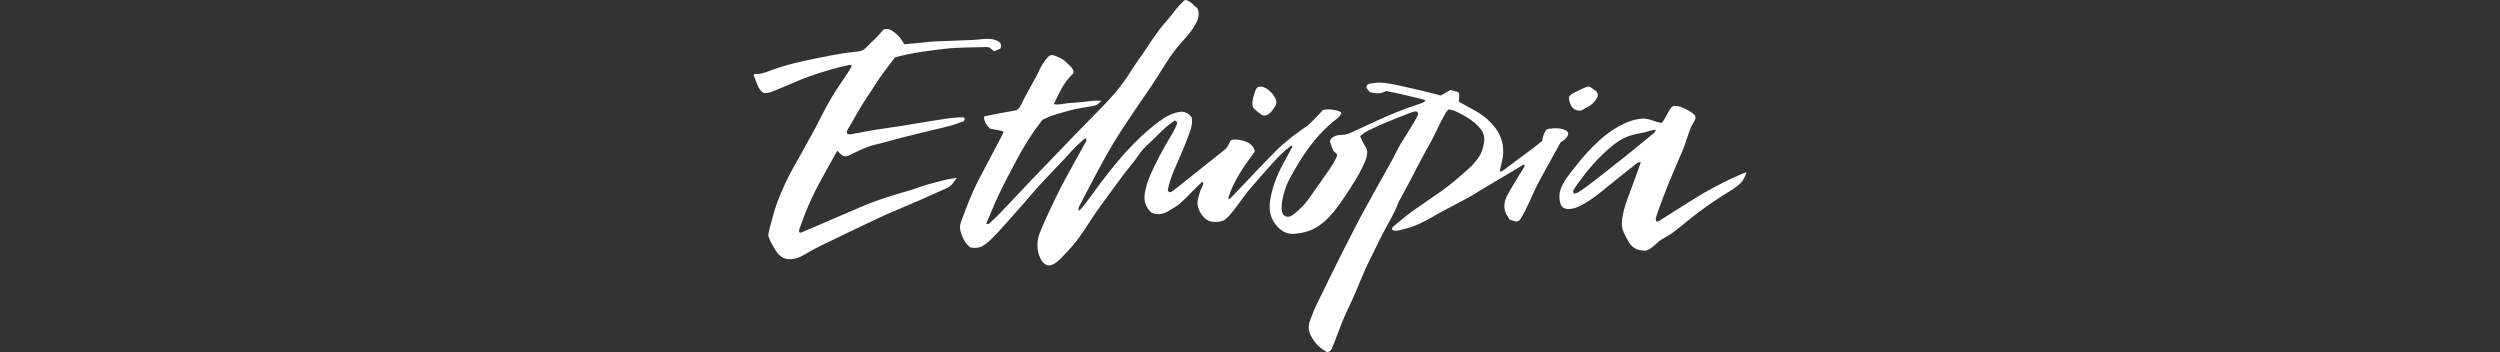 <?xml version="1.0" encoding="UTF-8"?>
<svg width="355px" height="50px" viewBox="0 0 355 50" version="1.1" xmlns="http://www.w3.org/2000/svg" xmlns:xlink="http://www.w3.org/1999/xlink">
    <rect x="0" y="0" width="355" height="50" fill="#333333" stroke="none"/>
    <title>m-Script/white/ethiopia_L</title>
    <g id="m-Script/white/ethiopia" stroke="none" stroke-width="1" fill="none" fill-rule="evenodd">
        <g id="logo/Barista-Creations-Copy" transform="translate(106.585, 0.334)" fill="#FFFFFF">
            <path d="M62.551,0.057 C63.095,0.465 62.752,0.316 63.304,0.714 C63.688,0.992 63.665,1.893 63.55,2.278 C62.898,4.082 61.362,5.364 60.226,6.846 C59.049,8.382 58.105,10.103 57.025,11.709 C55.199,14.422 53.242,17.15 51.533,19.979 C49.785,22.87 48.279,25.9 46.702,28.886 C46.603,29.075 46.519,29.277 46.593,29.616 C46.812,29.405 46.976,29.28 47.099,29.123 C47.587,28.498 48.077,27.874 48.54,27.231 C50.103,25.062 51.731,22.937 53.548,20.979 C54.907,19.515 56.348,18.139 57.954,16.948 C58.953,16.207 60.017,15.608 61.292,15.512 C62.1,15.713 62.096,15.722 62.637,16.329 C62.744,16.905 62.675,17.495 62.473,18.099 C61.815,20.067 60.95,21.947 60.131,23.847 C59.729,24.78 59.429,25.74 59.232,26.684 C59.388,27 59.591,27.005 59.801,26.879 C59.989,26.768 60.16,26.628 60.332,26.491 C62.567,24.712 64.801,22.93 67.038,21.152 C67.638,20.674 67.68,20.648 68.097,19.739 C68.154,19.614 68.272,19.521 68.406,19.504 C69.465,19.37 71.263,19.798 71.569,21.021 C71.594,21.123 71.564,21.234 71.501,21.318 C70.007,23.338 68.566,25.371 67.817,27.821 C67.882,27.973 68.007,27.932 68.107,27.838 C68.33,27.627 68.542,27.403 68.754,27.181 C70.699,25.143 72.618,23.081 74.606,21.086 C75.921,19.767 77.419,18.664 78.944,17.598 C79.67,17.091 80.175,16.376 80.817,15.792 C80.976,15.647 81.101,15.465 81.212,15.336 C81.665,14.989 84.033,15.341 83.877,15.778 C83.763,15.946 83.67,16.146 83.522,16.288 C83.269,16.53 82.98,16.733 82.709,16.956 C80.009,19.179 78.152,22.059 76.516,25.096 C76.06,25.942 75.746,26.869 75.563,27.83 C75.445,28.454 75.163,29.877 75.828,30.305 C76.217,30.555 76.653,30.445 76.997,30.184 C77.879,29.517 78.663,28.75 79.303,27.841 C80.241,26.508 81.179,25.174 82.111,23.837 C82.533,23.232 82.923,22.608 83.242,21.9 C83.318,21.732 83.268,21.529 83.127,21.41 L82.858,21.184 C82.772,21.112 82.708,21.021 82.67,20.914 L82.325,19.941 C82.256,19.743 82.295,19.518 82.436,19.364 C82.698,19.077 83.032,18.938 83.409,18.867 C83.581,18.835 83.758,18.816 83.932,18.819 C84.475,18.828 84.966,18.639 85.446,18.421 C86.364,18.003 87.277,17.576 88.19,17.146 C90.412,16.099 92.677,15.162 95.013,14.405 C95.306,14.311 95.596,14.222 95.816,13.989 C95.743,13.795 95.557,13.797 95.405,13.76 C93.709,13.343 92.013,12.923 90.246,12.59 C89.541,13.01 88.77,12.974 87.92,12.742 C87.771,12.55 87.586,12.314 87.437,12.122 C87.452,11.79 87.604,11.634 87.826,11.581 C88.554,11.405 89.278,11.342 90.039,11.441 C91.651,11.651 93.216,12.074 94.798,12.423 C95.865,12.659 96.92,12.954 98.011,13.23 C98.412,12.999 98.828,12.76 99.366,12.451 L100.485,12.726 C100.775,13.191 100.563,13.621 100.577,14.114 C100.808,14.243 101.07,14.391 101.334,14.537 C102.024,14.919 102.733,15.273 103.402,15.691 C104.302,16.252 105.083,16.954 105.737,17.805 C106.673,19.025 107.008,20.403 106.82,21.906 C106.733,22.598 106.529,23.274 106.365,24.012 C106.487,24.005 106.632,24.042 106.708,23.985 C108.159,22.916 109.603,21.84 111.043,20.757 C111.499,20.414 111.936,20.047 112.402,19.675 C112.468,19.381 112.503,19.072 112.611,18.79 C112.688,18.59 112.801,18.404 112.915,18.216 C113.004,18.068 113.156,17.97 113.327,17.952 C114.213,17.86 115.076,17.784 115.89,18.243 C116.159,18.508 116.156,18.798 115.951,19.08 C115.824,19.255 115.667,19.416 115.5,19.554 C115.334,19.692 115.137,19.793 115.029,19.862 C114.009,21.738 112.95,23.593 111.94,25.475 C111.017,27.194 110.343,29.197 109.28,30.82 C109.133,31.045 108.856,31.163 108.595,31.109 C108.301,31.047 108.021,30.917 107.767,30.828 C107.67,30.673 107.606,30.559 107.531,30.451 C106.817,29.418 106.931,28.356 107.488,27.323 C107.988,26.393 108.558,25.5 109.1,24.593 C109.388,24.11 109.745,23.666 109.964,23.131 C109.844,23.095 109.74,23.03 109.701,23.059 C109.536,23.18 108.278,23.933 106.943,24.727 L106.441,25.025 C105.019,25.868 103.653,26.674 103.562,26.733 C101.452,28.106 99.143,29.111 96.979,30.384 C96.112,30.895 95.206,31.356 94.276,31.735 C93.51,32.046 92.683,32.205 91.88,32.421 C91.758,32.453 91.618,32.439 91.489,32.422 C91.364,32.405 91.243,32.358 91.132,32.327 C91.041,32.118 91.107,31.956 91.249,31.84 C92.17,31.094 93.071,30.317 94.03,29.623 C95.595,28.49 97.231,27.455 98.778,26.299 C99.938,25.433 101.022,24.461 102.106,23.498 C102.53,23.123 102.886,22.661 103.234,22.209 C103.755,21.532 104.02,20.743 104.153,19.899 C104.263,19.202 104.112,18.572 103.696,18.025 C103.432,17.678 103.121,17.356 102.787,17.077 C101.938,16.368 100.96,15.864 99.966,15.397 C99.735,15.289 99.466,15.265 99.192,15.197 C98.756,15.092 97.114,18.97 96.475,20.032 C95.796,21.162 95.232,22.358 94.594,23.512 C94.296,24.05 94.034,24.607 93.746,25.151 C93.293,26.006 92.833,26.858 92.375,27.71 C92.25,27.943 92.092,28.163 92.001,28.408 C91.398,30.027 90.471,31.479 89.679,33 C89.15,34.015 88.694,35.068 88.165,36.082 C87.513,37.331 86.955,38.627 86.424,39.933 C85.866,41.307 85.247,42.656 84.615,43.997 C84.132,45.023 83.721,46.08 83.332,47.145 C83.083,47.829 82.803,48.5 82.534,49.175 C82.427,49.444 82.21,49.581 81.95,49.666 C81.907,49.66 81.858,49.667 81.823,49.647 C80.836,49.111 80.074,48.345 79.563,47.341 C79.205,46.64 79.147,45.91 79.449,45.164 C79.715,44.512 79.929,43.835 80.236,43.203 C82.59,38.37 84.942,33.534 87.519,28.815 C88.65,26.743 89.817,24.691 90.966,22.629 C91.245,22.129 91.513,21.623 91.752,21.103 C92.183,20.168 94.492,16.761 94.81,15.867 C94.754,15.516 94.553,15.465 94.319,15.5 C94.147,15.525 93.974,15.571 93.812,15.634 C92.52,16.137 91.223,16.63 89.946,17.17 C89.381,17.409 88.829,17.676 88.274,17.939 C87.674,18.223 87.064,18.493 86.549,19.007 C86.773,19.547 87.023,20.05 87.348,20.554 C87.841,21.318 87.352,22.404 87.017,23.129 C86.33,24.615 85.431,25.991 84.528,27.35 C83.472,28.939 82.393,30.487 80.845,31.634 C80.23,32.089 79.556,32.388 78.838,32.589 C78.335,32.73 77.809,32.815 77.288,32.864 C76.366,32.951 75.594,32.649 74.923,31.966 C73.843,30.866 73.535,29.617 73.782,28.097 C74.07,26.326 74.67,24.694 75.514,23.134 C75.994,22.246 76.468,21.356 76.928,20.5 C76.881,20.33 76.815,20.308 76.714,20.382 C75.754,21.092 74.926,21.948 74.125,22.823 C72.996,24.056 71.901,25.322 70.819,26.596 C70.307,27.198 69.848,27.846 69.382,28.485 C68.785,29.303 68.197,30.127 67.429,30.802 C66.957,31.218 65.672,31.274 65.112,31.04 C64.328,30.712 63.786,29.886 63.543,29.094 C63.444,28.772 63.435,28.431 63.496,28.1 C63.614,27.458 63.818,26.846 64.078,26.246 L64.113,26.172 L64.113,26.172 L64.195,26.022 C64.276,25.869 64.334,25.705 64.212,25.52 C64.168,25.52 64.114,25.504 64.094,25.524 C63.654,25.942 63.204,26.35 62.784,26.788 C62.238,27.359 61.689,27.922 61.098,28.451 C60.535,28.954 59.899,29.309 59.257,29.678 C58.522,30.1 57.784,30.219 56.93,29.868 C56.078,29.106 55.765,28.103 56.007,26.929 C56.15,26.24 56.334,25.565 56.605,24.907 C57.515,22.699 58.685,20.634 59.902,18.591 C60.148,18.178 60.356,17.738 60.541,17.293 C60.635,17.067 60.527,16.866 60.222,16.777 C59.34,17.366 58.537,18.084 57.776,18.855 C57.472,19.164 56.971,19.666 56.648,19.955 C56.057,20.484 55.519,21.053 55.065,21.73 C54.381,22.749 53.549,23.667 52.814,24.654 C51.631,26.24 50.465,27.839 49.311,29.447 L48.66,30.391 L48.66,30.391 L47.4,32.306 C47.188,32.624 46.972,32.939 46.75,33.25 C46.161,34.07 45.509,34.847 44.799,35.565 C44.121,36.252 42.868,37.918 41.776,37.151 C41.043,36.636 40.726,35.32 40.731,34.474 C40.734,33.907 40.811,33.332 41.049,32.796 C41.191,32.475 41.29,32.134 41.435,31.813 C42.612,29.201 43.817,26.603 45.219,24.103 C45.973,22.758 46.721,21.411 47.457,20.056 C47.572,19.845 47.799,19.635 47.611,19.304 C47.509,19.352 47.39,19.379 47.308,19.45 C46.644,20.026 46.009,20.628 45.425,21.292 C44.612,22.216 43.738,23.086 42.894,23.983 C41.999,24.937 41.076,25.868 40.231,26.866 C39.462,27.776 38.68,28.675 37.883,29.561 C36.65,30.932 35.465,32.365 34.138,33.655 C33.691,34.09 33.092,34.624 32.476,34.79 C32.181,34.869 31.335,34.922 31.106,34.728 C30.447,34.167 30.081,33.421 29.835,32.608 C29.692,32.134 29.696,31.666 29.875,31.184 C30.608,29.198 31.345,27.215 32.32,25.333 C33.373,23.299 34.449,21.277 35.515,19.249 C35.616,19.057 35.811,18.629 35.933,18.389 C35.792,18.323 35.696,18.247 35.592,18.235 C35.208,18.188 34.474,17.988 34.111,17.956 C34.023,17.948 33.945,17.905 33.885,17.84 C33.47,17.392 33.153,16.898 33.137,16.225 C33.235,16.129 36.942,15.458 37.752,15.321 C38.108,15.093 38.311,14.771 38.481,14.399 C39.046,13.166 39.767,12.017 40.403,10.822 C40.96,9.777 41.392,8.615 42.232,7.757 C42.701,7.278 43.079,7.552 43.649,7.765 C44.075,7.924 44.463,8.172 44.794,8.484 C45.011,8.688 45.238,8.903 45.459,9.123 C45.584,9.257 46.038,9.77 45.783,10.145 C44.493,11.271 43.849,12.86 43.054,14.449 C43.775,14.619 44.401,14.369 45.036,14.319 C45.735,14.263 46.437,14.227 47.134,14.148 C47.784,14.075 49.064,13.874 49.771,13.991 C49.562,14.259 49.223,14.572 48.955,14.637 C47.977,14.872 46.34,15.052 45.376,15.333 C44.115,15.699 42.949,15.944 41.767,16.523 C41.612,16.599 41.44,16.686 41.337,16.817 C39.99,18.535 38.883,20.325 37.85,22.245 C36.957,23.902 36.074,25.566 35.265,27.266 C34.624,28.614 34.066,29.997 33.451,31.455 C33.645,31.453 33.794,31.497 33.854,31.443 C34.403,30.935 34.954,30.429 35.47,29.888 C37.021,28.265 38.544,26.614 40.1,24.997 C43.395,21.571 46.681,18.135 50.022,14.754 C51.235,13.527 52.333,12.227 53.321,10.815 C53.799,10.132 54.2,9.398 54.69,8.729 C55.873,7.115 56.853,5.441 58.068,3.851 C58.353,3.478 58.847,2.89 59.159,2.537 C59.908,1.689 60.208,1.168 60.98,0.324 C61.331,0.051 61.478,-0.29 61.733,-0.332 C61.874,-0.355 62.221,-0.191 62.551,0.057 Z M20.262,4.15 C20.674,4.468 21.101,4.788 21.377,5.257 C21.509,5.48 21.663,5.689 21.836,5.948 C22.703,5.869 23.568,5.791 24.433,5.712 C25.085,5.652 25.735,5.565 26.388,5.536 C28.002,5.463 29.618,5.424 31.232,5.354 L31.885,5.313 L31.885,5.313 L33.189,5.201 L33.189,5.201 C33.85,5.149 34.499,5.185 35.105,5.493 C35.508,5.698 35.684,6.014 35.485,6.557 C35.235,6.666 34.926,6.802 34.573,6.956 C34.372,6.784 34.18,6.62 33.966,6.436 C33.863,6.41 33.737,6.347 33.612,6.351 C31.606,6.417 29.585,6.365 27.597,6.595 C25.225,6.87 22.841,7.169 20.491,7.814 C19.594,9.047 18.614,10.227 17.799,11.532 C17.404,12.163 16.992,12.785 16.573,13.4 C15.556,14.89 14.735,16.498 13.803,18.039 C13.682,18.238 13.604,18.426 13.746,18.668 C14.117,18.826 14.506,18.684 14.874,18.611 C16.586,18.271 18.304,17.983 20.035,17.749 C21.979,17.485 23.909,17.109 25.85,16.815 C27.186,16.613 28.519,16.358 29.875,16.319 C30.04,16.314 30.206,16.354 30.349,16.37 C30.467,16.681 30.332,16.865 30.118,16.94 C29.421,17.185 28.724,17.445 28.008,17.618 C25.168,18.302 22.323,18.963 19.506,19.742 C18.919,19.905 18.332,20.061 17.734,20.191 C16.977,20.356 16.25,20.684 15.527,20.982 C15.004,21.198 14.508,21.481 13.998,21.732 C13.56,21.947 13.153,21.911 12.794,21.562 C12.643,21.415 12.501,21.257 12.314,21.061 C11.469,22.577 10.643,24.023 9.853,25.489 C9.061,26.959 8.337,28.463 7.732,30.023 C7.43,30.802 7.142,31.586 6.868,32.375 C6.836,32.466 6.93,32.601 6.965,32.712 C7.044,32.711 7.093,32.723 7.13,32.708 C8.054,32.318 8.978,31.929 9.899,31.533 C11.985,30.637 14.062,29.721 16.156,28.844 C18.171,28.001 20.26,27.375 22.355,26.77 C22.732,26.661 23.114,26.561 23.478,26.417 C24.782,25.903 26.151,25.612 27.494,25.238 C28.078,25.076 28.691,25.026 29.277,24.927 C28.399,26.173 28.395,26.162 27.016,26.753 C26.014,27.181 25.031,27.654 24.031,28.087 C22.429,28.781 20.817,29.452 19.215,30.148 C18.537,30.442 17.873,30.772 17.205,31.089 C15.59,31.856 13.967,32.604 12.366,33.398 C10.805,34.172 9.204,34.864 7.712,35.784 C7.013,36.215 6.23,36.518 5.36,36.463 C4.901,36.433 4.53,36.272 4.179,35.977 C3.587,35.479 3.315,34.769 2.929,34.137 C2.748,33.841 2.654,33.491 2.502,33.119 C2.548,32.851 2.572,32.542 2.656,32.25 C3.045,30.897 3.35,29.52 3.857,28.201 C4.489,26.557 5.229,24.964 6.088,23.432 L7.446,21.019 C8.349,19.408 9.239,17.791 10.067,16.14 C10.937,14.407 11.916,12.743 13.03,11.16 C13.508,10.48 13.959,9.781 14.4,9.004 C14.222,8.947 14.106,8.866 14.011,8.886 C12.091,9.295 10.213,9.855 8.362,10.505 C7.664,10.75 6.983,11.042 6.3,11.326 C5.333,11.728 4.378,12.162 3.404,12.544 C2.923,12.732 2.432,12.954 1.835,12.858 C0.934,12.272 0.85,11.196 0.415,10.327 C0.525,10.243 0.592,10.149 0.647,10.156 C1.277,10.23 1.856,10.046 2.431,9.823 C4.841,8.887 7.353,8.343 9.877,7.84 C11.675,7.482 13.473,7.13 15.301,6.972 C15.706,6.937 16.046,6.781 16.34,6.478 C16.859,5.943 17.418,5.447 17.941,4.915 C18.277,4.574 18.579,4.2 18.863,3.878 C19.43,3.657 19.88,3.856 20.262,4.15 Z M133.988,15.921 C134.405,16.334 134.018,16.897 133.789,17.242 C133.677,17.41 133.585,17.591 133.508,17.779 C133.048,18.902 132.763,20.092 132.277,21.203 C130.936,24.273 129.652,27.251 128.596,30.451 C128.526,30.662 128.502,30.887 128.602,31.099 C128.902,31.195 129.089,30.979 129.295,30.85 C130.815,29.9 132.331,28.945 133.846,27.985 C136.065,26.579 138.391,25.391 140.787,24.344 C140.935,24.279 141.261,24.176 141.412,24.126 C141.466,24.255 140.891,25.376 140.703,25.55 C140.097,26.132 139.689,26.412 138.984,26.845 C137.126,27.986 135.318,29.216 133.607,30.582 C132.75,31.266 131.913,31.98 131.037,32.638 C130.505,33.037 129.911,33.339 129.343,33.678 C128.693,34.066 127.669,35.372 126.871,35.261 C126.762,35.246 126.55,35.217 126.339,35.187 C125.543,35.071 124.993,34.583 124.61,33.895 C124.235,33.221 123.708,32.308 123.714,31.503 C123.724,30.337 124.121,28.955 124.529,27.881 C125.084,26.422 125.608,24.951 126.143,23.484 C126.218,23.278 126.282,23.067 126.421,22.644 C126.12,22.733 125.986,22.736 125.901,22.804 C124.491,23.92 123.075,25.028 121.687,26.172 C120.431,27.206 119.174,28.228 117.711,28.942 C117.106,29.238 116.045,29.566 115.408,29.169 C114.816,28.797 114.77,27.464 114.928,26.867 C115.304,25.443 116.377,24.278 117.254,23.157 C118.25,21.884 119.335,20.684 120.525,19.602 C122.101,18.167 124.436,16.646 126.595,16.511 C127.542,16.451 128.437,16.997 129.369,17.129 C129.963,16.469 130.191,15.613 130.765,14.905 C131.336,14.203 133.546,15.484 133.988,15.921 Z M128.267,18.1 C127.558,18.272 126.858,18.504 126.14,18.621 C124.829,18.835 123.663,19.338 122.606,20.173 C120.384,21.93 118.58,24.08 116.984,26.435 C116.91,26.544 116.827,26.664 116.807,26.788 C116.789,26.895 116.856,27.017 116.898,27.184 C117.139,27.104 117.362,27.077 117.533,26.966 C118.082,26.611 118.627,26.246 119.145,25.845 C120.804,24.559 122.458,23.266 124.1,21.956 C125.435,20.891 126.749,19.8 128.069,18.716 C128.26,18.559 128.498,18.428 128.515,18.124 C128.43,18.115 128.343,18.082 128.267,18.1 Z M74.536,14.692 C74.085,15.386 73.355,16.507 72.458,15.892 C72.113,15.656 71.792,15.394 71.504,15.098 C71.36,14.95 71.281,14.738 71.264,14.521 C71.212,13.854 71.422,13.272 71.636,12.667 C71.655,12.615 71.673,12.563 71.691,12.51 C72.292,10.795 75.308,13.504 74.536,14.692 Z M119.287,12.059 C119.464,12.19 119.64,12.323 119.828,12.436 C120.221,12.673 120.368,12.996 120.27,13.443 C119.917,14.089 119.419,14.603 118.724,14.932 C118.498,15.039 118.286,15.174 118.06,15.309 C117.961,15.369 117.842,15.393 117.726,15.382 C117.609,15.371 117.488,15.36 117.371,15.333 C116.955,15.238 116.652,15.013 116.489,14.609 C116.33,14.216 116.154,13.833 116.231,13.396 C116.42,13.135 116.67,12.95 116.947,12.824 C117.569,12.541 118.159,12.182 118.84,11.977 C118.992,11.931 119.161,11.965 119.287,12.059 Z" id="Combined-Shape"></path>
        </g>
    </g>
</svg>